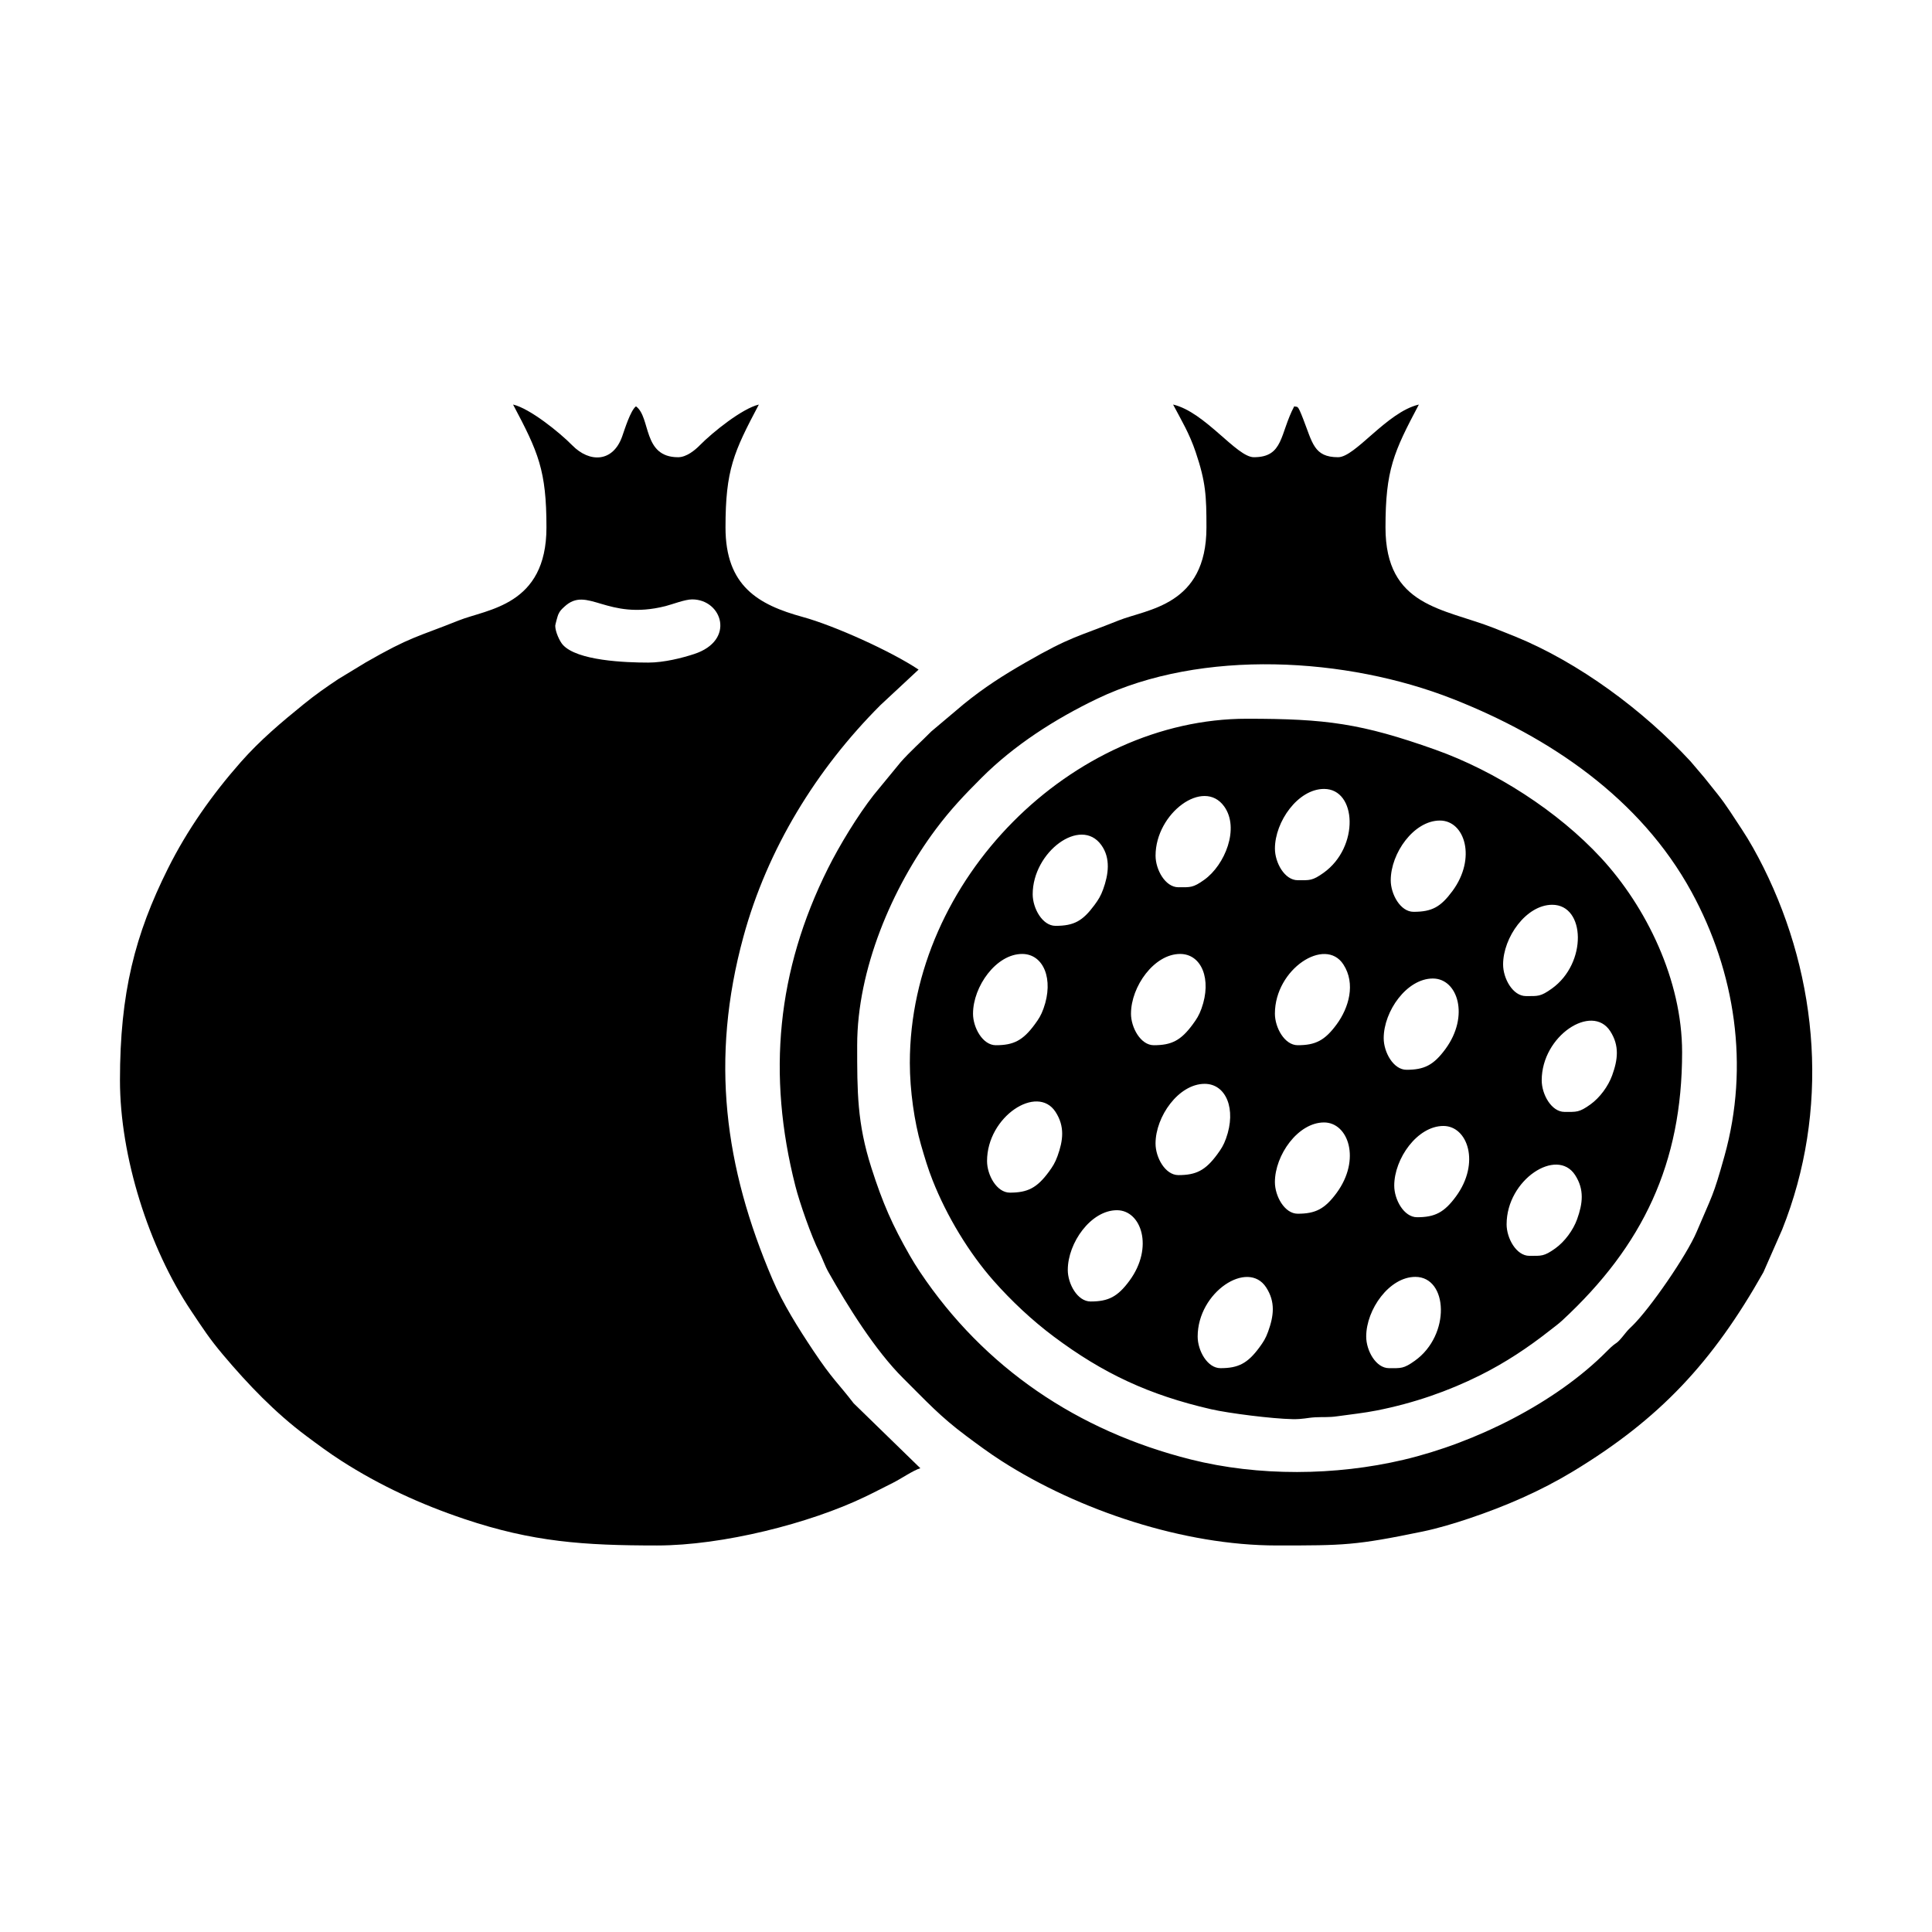 <?xml version="1.0" encoding="UTF-8"?>
<!-- Uploaded to: ICON Repo, www.iconrepo.com, Generator: ICON Repo Mixer Tools -->
<svg fill="#000000" width="800px" height="800px" version="1.1" viewBox="144 144 512 512" xmlns="http://www.w3.org/2000/svg">
 <g fill-rule="evenodd">
  <path d="m279.98 251.21c4.394 1.027 12.234 7.305 15.695 10.828 4.574 4.644 10.777 4.516 13.211-2.387 0.66-1.867 2.211-6.906 3.656-7.969 4.004 2.934 1.668 13.488 11.164 13.488 2.223 0 4.484-1.883 5.707-3.129 3.465-3.523 11.301-9.801 15.688-10.828-6.672 12.617-8.836 17.305-8.836 32.566 0 15.551 8.68 20.488 20.465 23.723 8.402 2.301 23.461 9.105 30.703 13.949l-10.117 9.422c-16.938 16.949-29.953 38.082-36.305 61.375-8.863 32.492-5.004 61.027 7.684 90.746 2.777 6.516 6.902 13.039 10.828 18.934 5.098 7.652 6.637 8.656 10.699 13.957l17.68 17.215c-1.738 0.465-5.223 2.856-7.289 3.875-2.66 1.32-4.766 2.445-7.438 3.723-14.582 7.004-37.633 12.867-55.051 12.867-19.438 0-32.961-0.926-51.105-7.031-11.531-3.879-22.312-8.832-32.527-15.383-3.281-2.109-6.141-4.231-9.262-6.559-8.289-6.172-15.527-13.73-22.141-21.582-3.613-4.293-5.219-6.812-8.414-11.586-11.266-16.809-18.883-40.988-18.883-61.121 0-23.176 3.965-38.598 12.711-56.125 5.125-10.27 11.754-19.645 19.27-28.18 5.117-5.812 10.746-10.543 16.711-15.383 3.141-2.543 5.742-4.363 9.164-6.648l7.234-4.394c12.043-6.926 13.578-6.691 24.68-11.145 7.527-3.019 23.254-3.875 23.254-24.645 0-15.176-2.156-19.941-8.844-32.566zm11.164 58.613c0 1.586 1.16 4.086 1.969 5.008 3.762 4.289 16.695 4.762 22.691 4.762 4.188 0 9.02-1.238 12.148-2.266 11.062-3.617 7.41-14.48-0.52-14.48-1.93 0-5.238 1.316-7.059 1.777-15.664 3.969-20.68-5.566-26.812 0.168-0.746 0.695-1.168 1.047-1.633 2.098-0.168 0.383-0.785 2.676-0.785 2.938z"/>
  <path d="m454.89 251.21c8.465 1.98 16.828 13.957 21.398 13.957 7.934 0 6.836-6.191 10.695-13.488 0.941 0.344 0.797-0.684 2.332 3.246 2.523 6.438 2.875 10.242 9.297 10.242 4.566 0 12.934-11.977 21.402-13.957-6.68 12.617-8.844 17.305-8.844 32.566 0 21.027 15.352 21.41 28.703 26.648 2.16 0.848 3.637 1.43 5.652 2.254 16.906 6.906 33.961 19.547 46.473 33.074l3.633 4.273c1.293 1.641 2.273 2.836 3.516 4.394 2.402 3.004 4.332 6.172 6.453 9.355 2.019 3.043 3.984 6.586 5.734 10.086 14.777 29.652 17.512 64.582 4.961 95.98l-4.969 11.309c-13.477 23.902-27.523 38.902-50.473 52.793-8.629 5.215-17.844 9.211-27.531 12.465-3.934 1.32-8.203 2.613-12.348 3.473-17.828 3.684-20.789 3.684-38.641 3.684-24.539 0-52.395-9.23-72.941-22.414-3.281-2.109-6.137-4.231-9.262-6.559-7.059-5.254-10.539-9.164-16.762-15.332-7.461-7.402-14.793-19.23-19.805-28.109-1.027-1.828-1.512-3.488-2.481-5.422-2.066-4.082-5.18-13-6.301-17.422-7.527-29.559-4.883-57.082 8.625-84.137 3.082-6.176 7.945-14.148 12.137-19.496l7.133-8.68c2.457-2.793 5.457-5.438 8.125-8.148l8.578-7.234c5.5-4.465 10.395-7.582 16.41-11.043 12.031-6.926 13.566-6.691 24.672-11.145 7.531-3.019 23.262-3.875 23.262-24.645 0-8.324-0.172-12.016-2.848-19.949-1.684-4.992-3.719-8.312-5.992-12.617zm-69.773 174.44c0-48.75 43.168-91.176 89.305-91.176 20.98 0 30.301 1.215 49.941 8.195 15.898 5.652 32.5 16.328 43.91 28.656 11.996 12.977 21.504 32.379 21.504 51.531 0 29.422-10.363 51.254-31.738 71.051-1.027 0.953-2.168 1.773-3.352 2.707-5.793 4.551-11.738 8.496-18.402 11.828-8.504 4.246-17.625 7.406-27.398 9.34-3.508 0.695-6.531 0.984-10.539 1.551-2.176 0.316-3.566 0.152-5.789 0.262-2.207 0.121-3.25 0.551-6.055 0.492-5.273-0.098-16.797-1.535-21.566-2.629-16.391-3.773-28.598-9.465-41.68-19.254-5.777-4.328-11.164-9.387-15.926-14.766-6.578-7.453-12.43-17.164-16.172-26.625-1.211-3.043-2.102-6.016-3.094-9.465-1.715-5.945-2.949-14.297-2.949-21.699zm-13.957-4.656c0 12.316-0.031 20.633 3.773 32.504 3.023 9.445 5.559 15.164 10.203 23.285 0.812 1.422 1.707 2.856 2.676 4.309 17.004 25.402 41.797 42.145 71.727 49.676 17.965 4.523 38.414 4.328 56.375 0.098 19.062-4.492 40.402-15.09 53.973-28.824 3.117-3.152 1.859-0.953 4.938-4.832 0.621-0.781 1.082-1.195 1.812-1.906 4.637-4.535 14.316-18.531 17-24.867 4.141-9.801 4.309-9.109 7.367-20.078 6.664-23.891 2.867-48.742-8.734-70-13.547-24.801-37.609-41.047-63.285-51.141-28.008-11.02-66.426-13.387-94.258-0.023-11.141 5.352-21.98 12.293-30.656 20.984-4.543 4.543-8.156 8.34-12.047 13.539-11.613 15.523-20.863 37.227-20.863 57.277zm72.562-8.375c0 3.699 2.555 8.375 6.047 8.375 4.695 0 7.168-1.238 10.309-5.508 1.039-1.414 1.668-2.379 2.324-4.191 2.812-7.801 0.004-14.488-5.652-14.488-6.906 0-13.023 8.652-13.023 15.816zm-41.863 0c0 3.699 2.551 8.375 6.047 8.375 4.684 0 7.168-1.238 10.305-5.508 1.043-1.414 1.672-2.379 2.324-4.191 2.816-7.801 0.004-14.488-5.652-14.488-6.902 0-13.02 8.652-13.02 15.816zm48.371 34.422c0 3.699 2.555 8.375 6.051 8.375 4.691 0 7.168-1.234 10.309-5.508 1.031-1.414 1.668-2.371 2.316-4.191 2.816-7.793 0.012-14.488-5.652-14.488-6.906 0-13.023 8.656-13.023 15.816zm63.258 11.16c0 3.703 2.555 8.379 6.047 8.379 4.695 0 7.18-1.234 10.312-5.508 6.508-8.867 3.102-18.68-3.332-18.68-6.906 0-13.027 8.656-13.027 15.809zm-86.516 22.328c0 3.703 2.555 8.379 6.047 8.379 4.691 0 7.168-1.238 10.309-5.512 6.516-8.867 3.102-18.676-3.324-18.676-6.914 0-13.027 8.652-13.027 15.809zm54.891-23.254c0 3.703 2.551 8.375 6.047 8.375 4.684 0 7.168-1.238 10.305-5.508 6.519-8.863 3.109-18.68-3.332-18.68-6.902 0-13.02 8.656-13.02 15.816zm28.832-38.145c0 3.703 2.555 8.375 6.047 8.375 4.695 0 7.18-1.23 10.312-5.5 6.445-8.77 3.254-18.688-3.332-18.688-6.906 0-13.027 8.656-13.027 15.816zm1.863-41.863c0 3.703 2.555 8.375 6.047 8.375 4.902 0 7.188-1.285 10.309-5.508 6.418-8.688 3.293-18.68-3.324-18.68-6.914 0-13.027 8.656-13.027 15.816zm-30.695 35.352c0 3.699 2.551 8.375 6.047 8.375 4.684 0 7.168-1.238 10.305-5.508 3.231-4.383 5.117-10.785 1.797-15.895-4.836-7.441-18.148 1.211-18.148 13.027zm-20.469 85.586c0 3.703 2.551 8.375 6.047 8.375 4.695 0 7.176-1.238 10.312-5.508 1.039-1.414 1.664-2.371 2.316-4.191 1.5-4.152 1.977-7.856-0.527-11.707-4.832-7.438-18.148 1.215-18.148 13.035zm-55.816-46.516c0 3.703 2.555 8.375 6.047 8.375 4.695 0 7.176-1.238 10.312-5.5 1.031-1.414 1.664-2.379 2.316-4.191 1.5-4.152 1.969-7.859-0.527-11.707-4.832-7.441-18.148 1.215-18.148 13.027zm100.48 46.516c0 3.703 2.555 8.375 6.047 8.375 3.211 0 3.844 0.176 6.856-1.977 9.543-6.828 8.785-22.215 0.117-22.215-6.902 0-13.02 8.652-13.02 15.816zm-24.188-129.31c0 3.703 2.551 8.375 6.047 8.375 3.203 0 3.844 0.18 6.863-1.977 9.539-6.828 8.781-22.215 0.109-22.215-6.902 0-13.02 8.656-13.02 15.816zm70.699 61.398c0 3.703 2.555 8.375 6.051 8.375 3.203 0 3.844 0.176 6.852-1.977 2.473-1.77 4.719-4.797 5.773-7.719 1.5-4.156 1.977-7.856-0.527-11.715-4.832-7.438-18.148 1.215-18.148 13.035zm-9.305 38.145c0 3.703 2.555 8.375 6.047 8.375 3.215 0 3.844 0.176 6.863-1.977 2.469-1.77 4.719-4.797 5.773-7.719 1.492-4.156 1.969-7.859-0.527-11.715-4.832-7.438-18.152 1.215-18.152 13.035zm-125.59-87.453c0 3.703 2.559 8.375 6.051 8.375 4.898 0 7.188-1.285 10.309-5.5 1.027-1.402 1.672-2.394 2.316-4.191 1.402-3.879 2.047-8.207-0.5-11.734-5.488-7.602-18.176 1.828-18.176 13.055zm32.562-10.227c0 3.691 2.555 8.375 6.051 8.375 3.211 0 3.844 0.172 6.856-1.98 5.453-3.894 9.457-13.652 5.266-19.457-5.488-7.602-18.172 1.828-18.172 13.062zm92.102 28.84c0 3.699 2.555 8.375 6.047 8.375 3.211 0 3.844 0.176 6.863-1.98 9.453-6.758 8.914-22.215 0.109-22.215-6.902 0-13.02 8.66-13.02 15.82z"/>
 </g>
</svg>